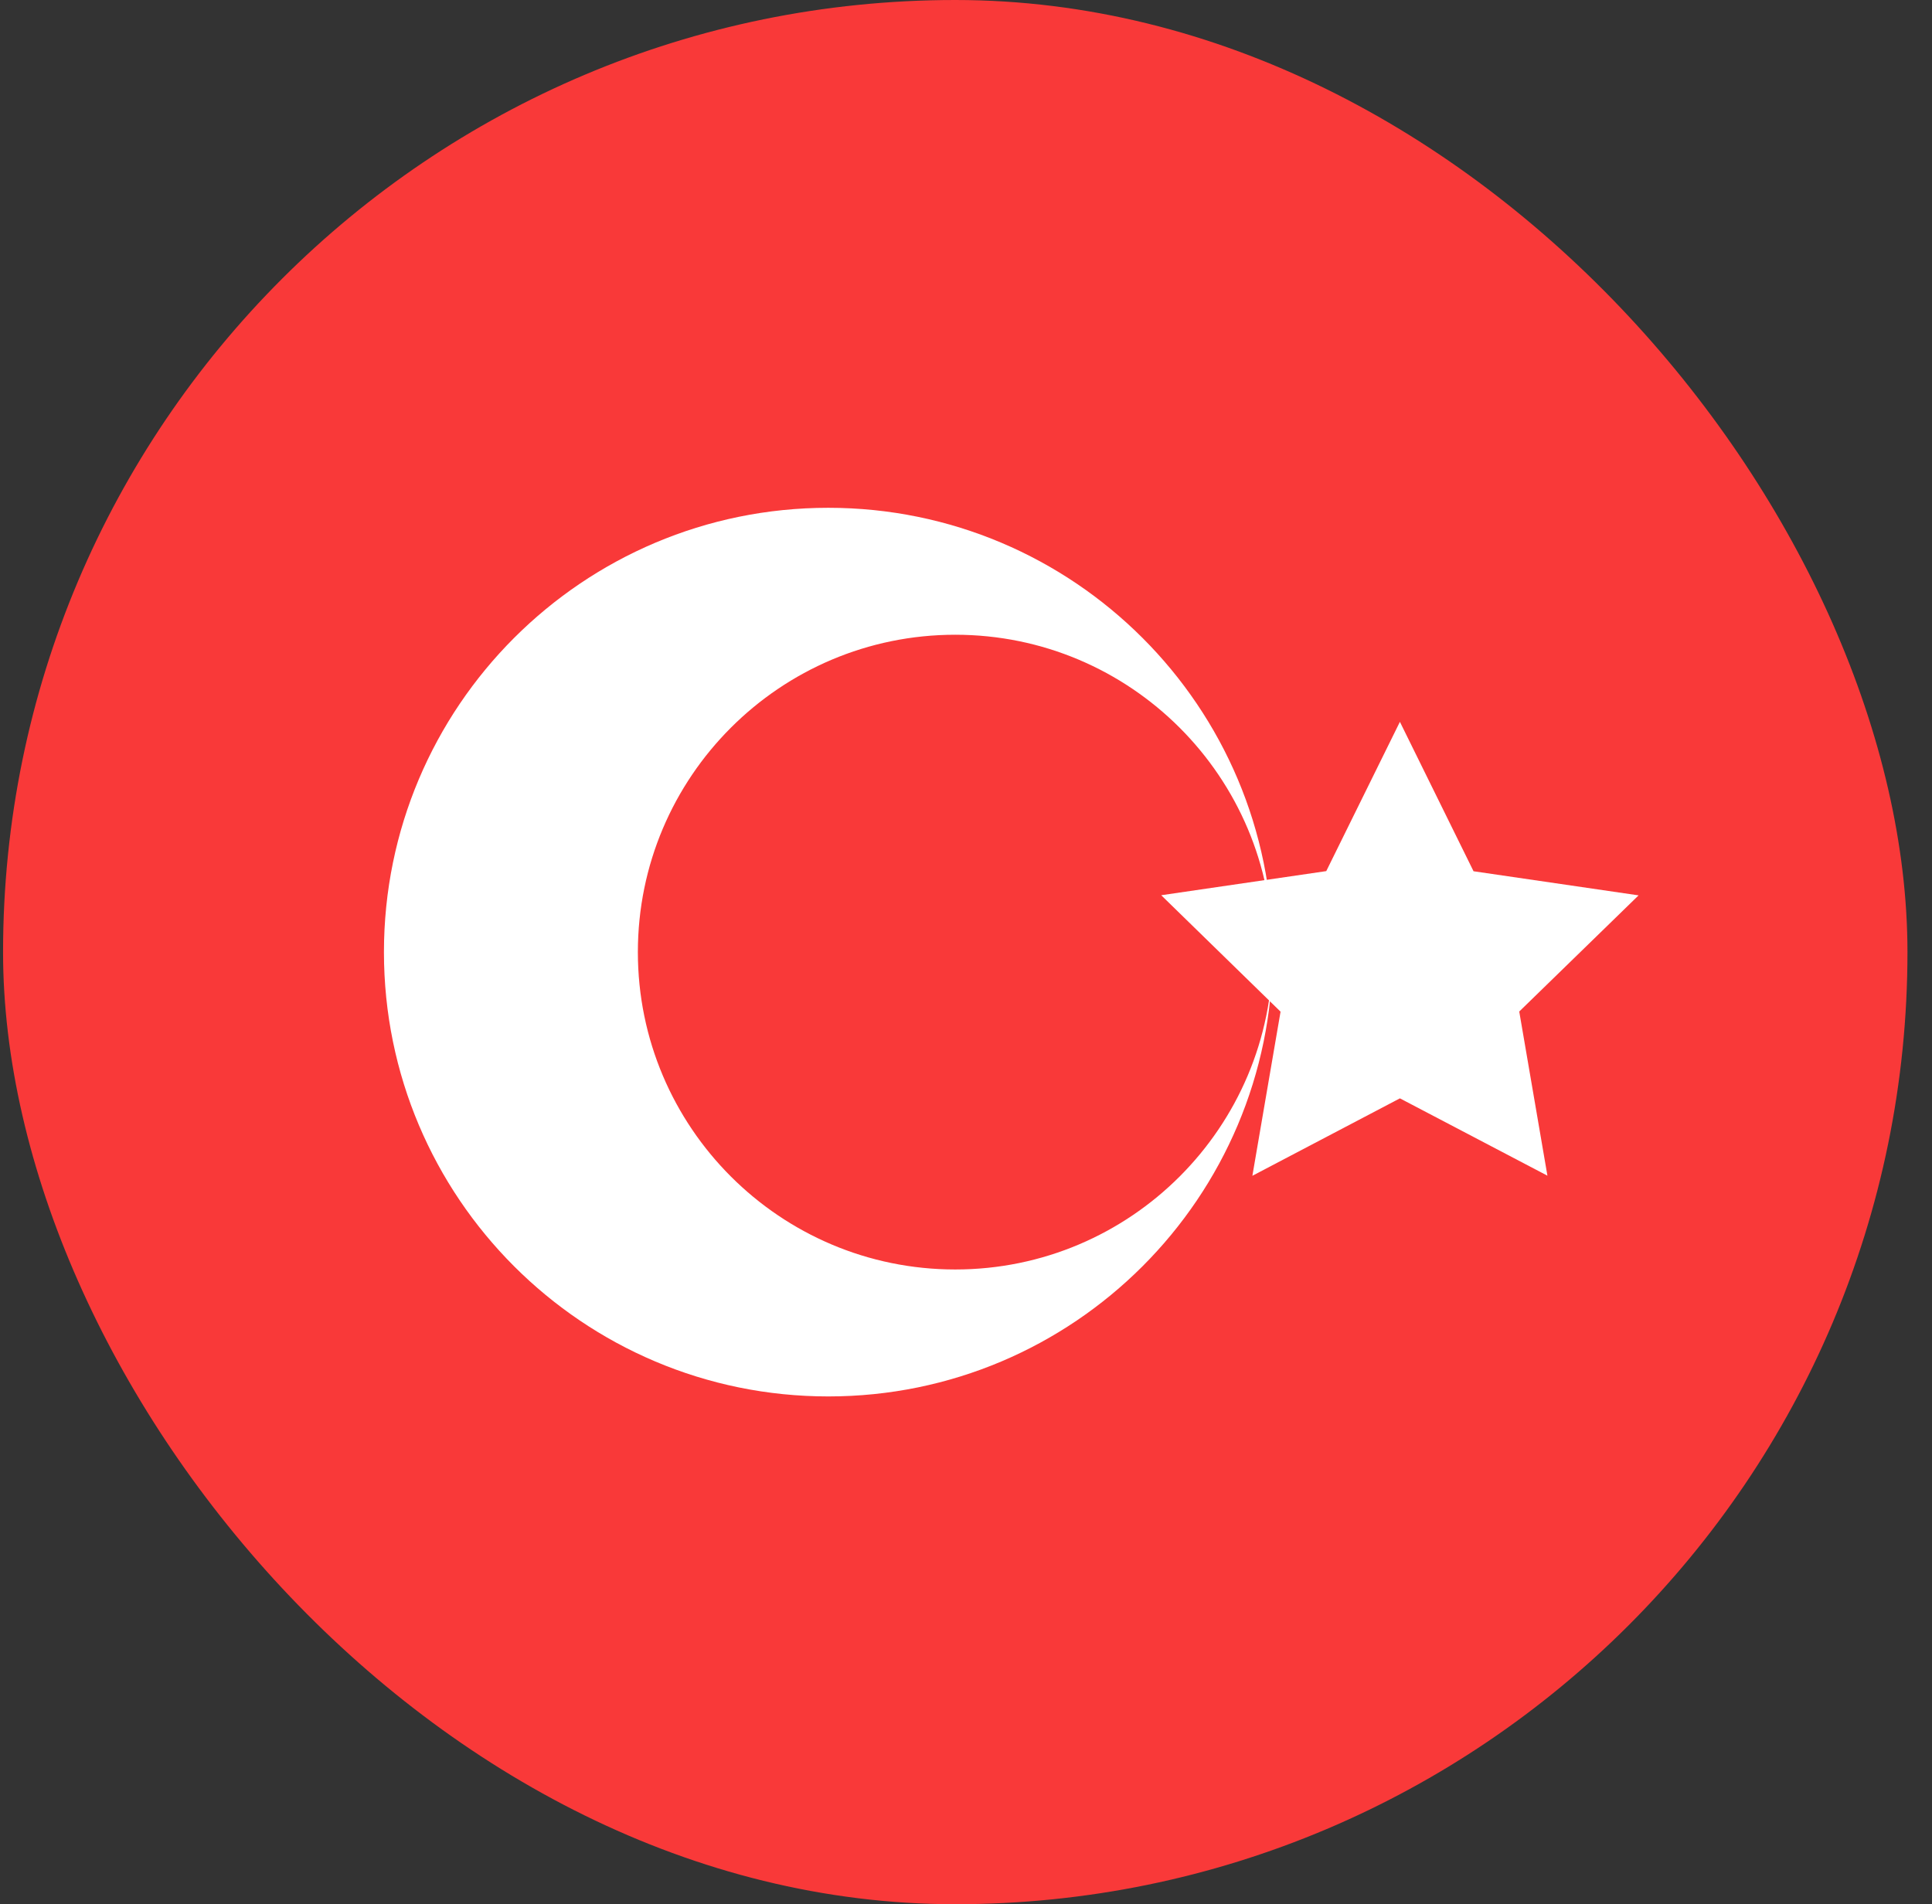 <svg width="70" height="69" viewBox="0 0 70 69" fill="none" xmlns="http://www.w3.org/2000/svg">
<rect x="0" y="0" width="70" height="69" fill="#333333" stroke="none"/>
<rect x="0.111" width="69" height="69" rx="34.5" fill="#F93939"/>
<path fill-rule="evenodd" clip-rule="evenodd" d="M50.721 39.799L45.376 42.605L46.397 36.658L42.073 32.439L48.053 31.565L50.721 26.156L53.389 31.57L59.369 32.444L55.045 36.653L56.066 42.601" fill="white"/>
<path fill-rule="evenodd" clip-rule="evenodd" d="M30.011 50.6C38.903 50.6 46.111 43.392 46.111 34.5C46.111 25.608 38.903 18.4 30.011 18.4C21.12 18.4 13.911 25.608 13.911 34.5C13.911 43.392 21.12 50.6 30.011 50.6ZM34.611 46C40.959 46 46.111 40.848 46.111 34.5C46.111 28.152 40.959 23 34.611 23C28.263 23 23.111 28.152 23.111 34.5C23.111 40.848 28.263 46 34.611 46Z" fill="white"/>
</svg>
